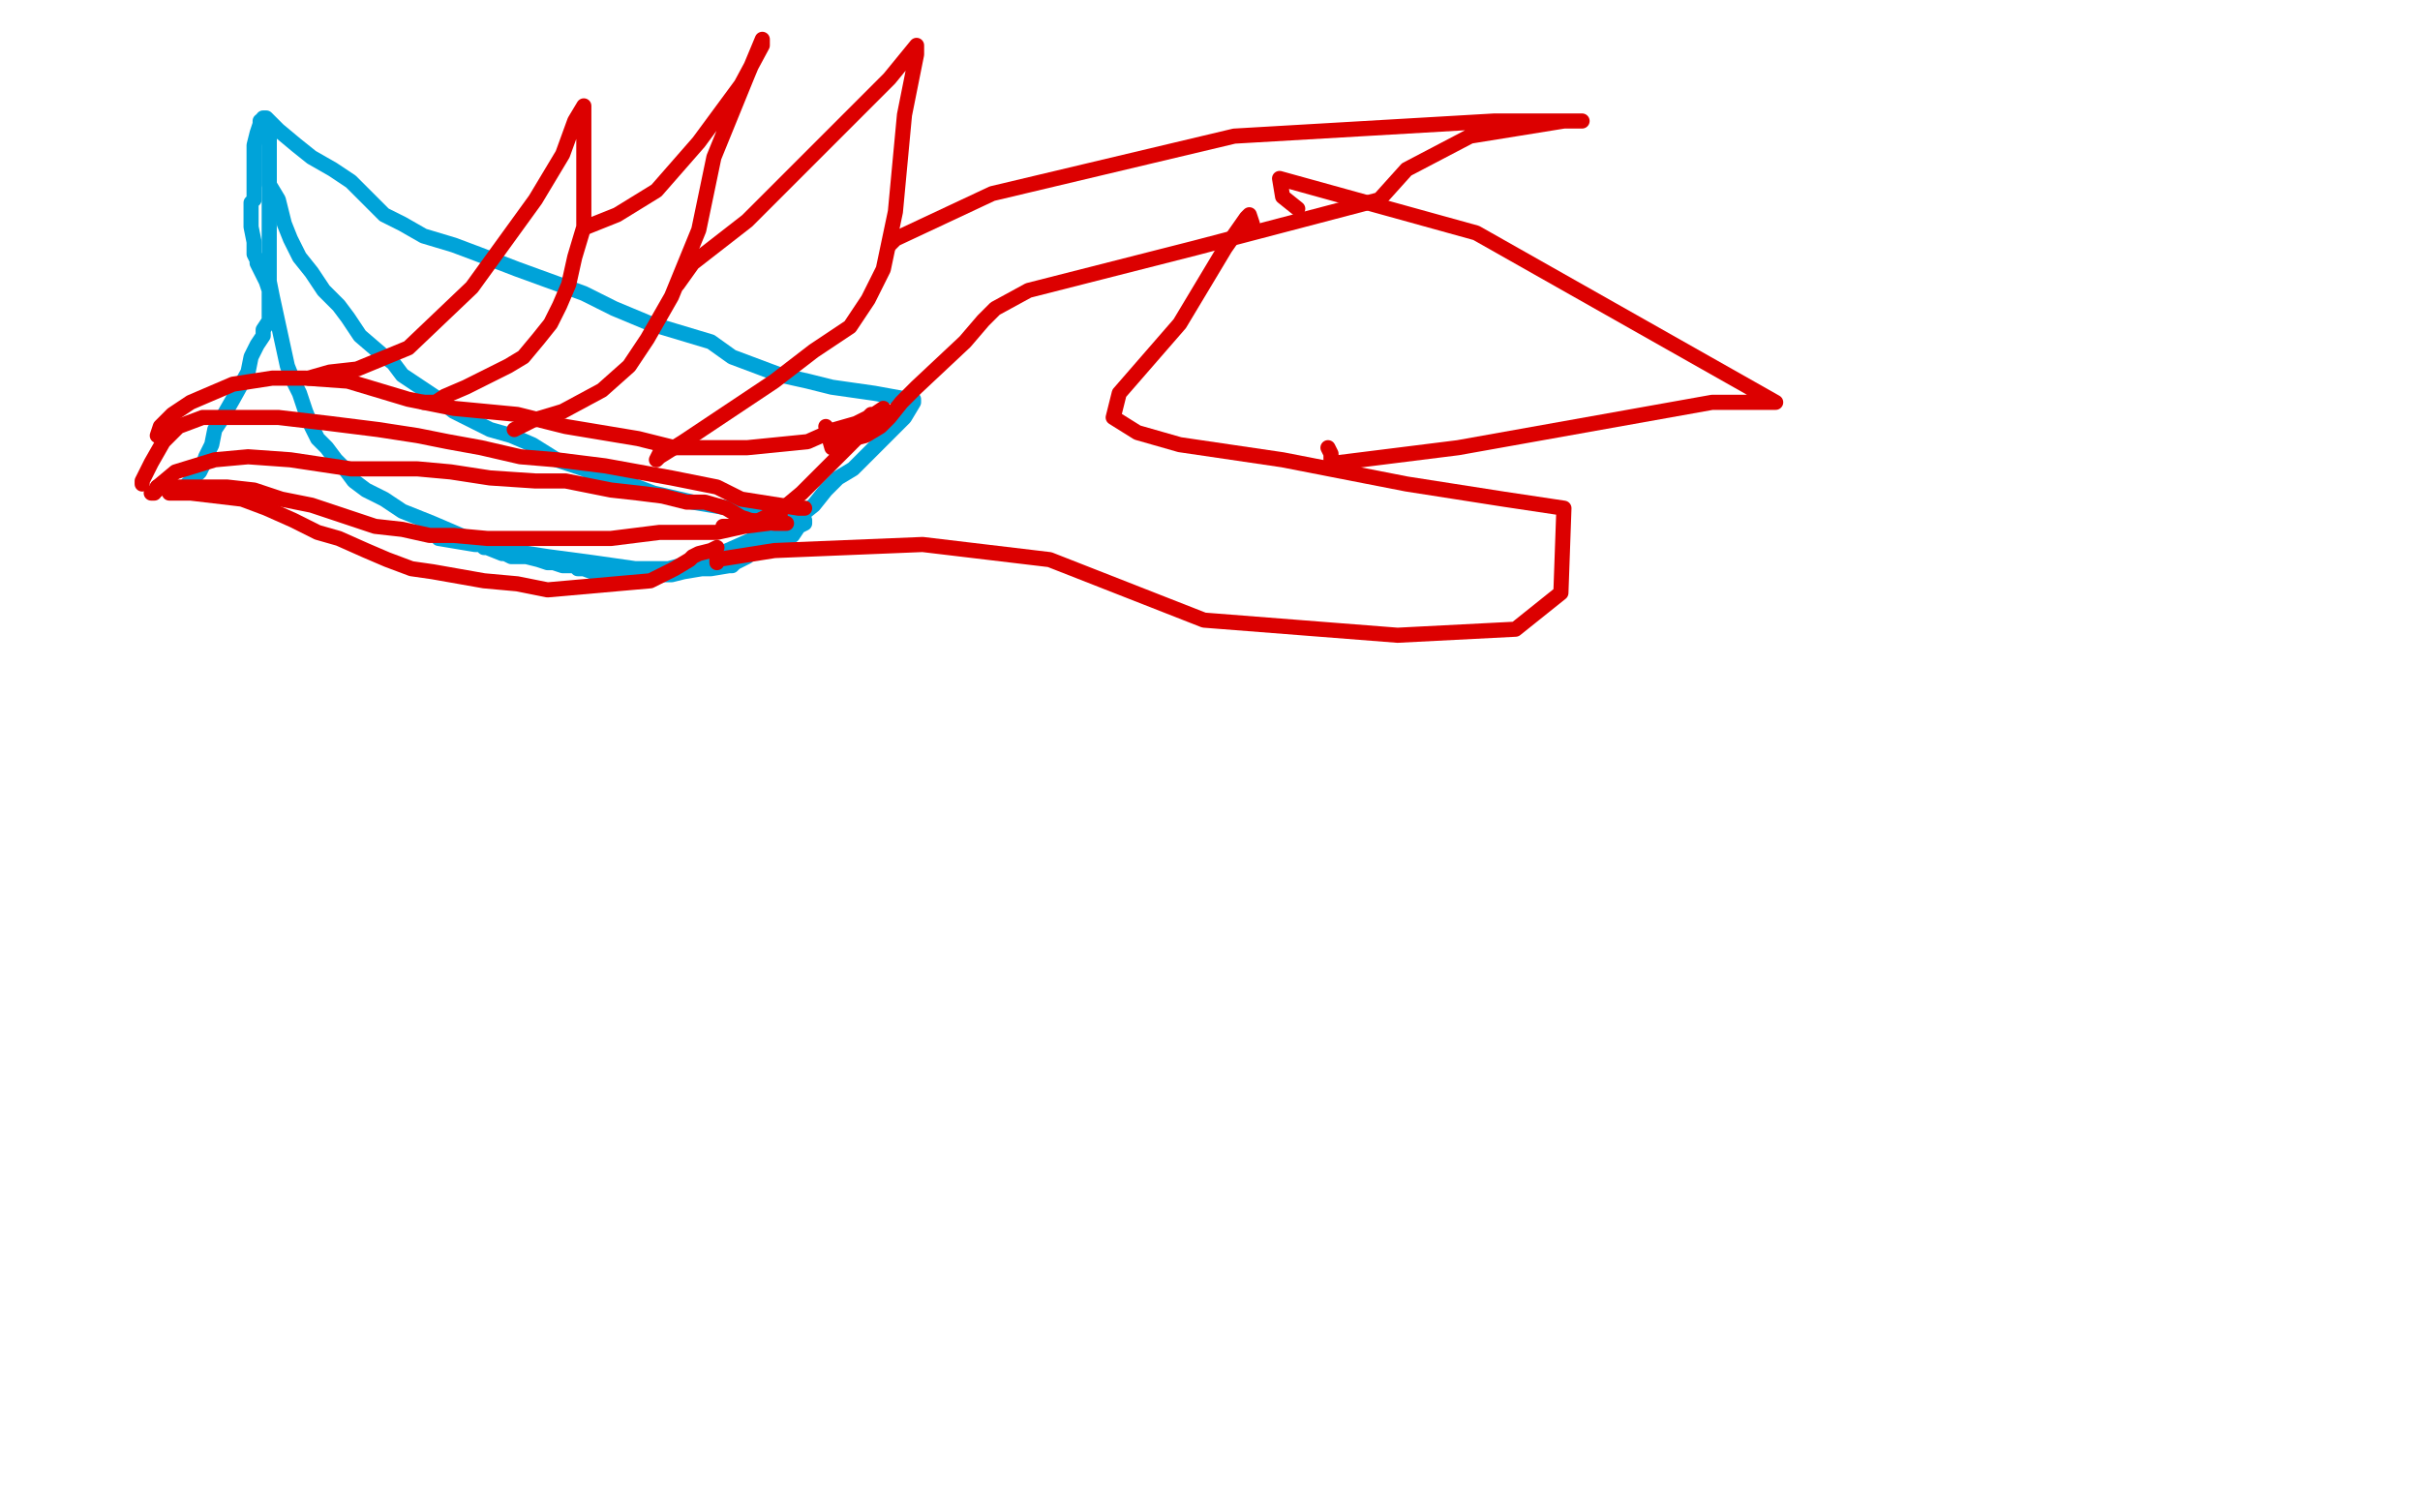 <?xml version="1.0" standalone="no"?>
<!DOCTYPE svg PUBLIC "-//W3C//DTD SVG 1.1//EN"
"http://www.w3.org/Graphics/SVG/1.1/DTD/svg11.dtd">

<svg width="800" height="500" version="1.1" xmlns="http://www.w3.org/2000/svg" xmlns:xlink="http://www.w3.org/1999/xlink" style="stroke-antialiasing: false"><desc>This SVG has been created on https://colorillo.com/</desc><rect x='0' y='0' width='800' height='500' style='fill: rgb(255,255,255); stroke-width:0' /><polyline points="89,43 89,45 89,45 89,50 89,50 89,55 89,55 89,59 89,59 89,64 89,64 89,69 89,69 89,76 89,80 89,83 89,88 89,93 90,98 95,121 97,126 99,130 101,136 103,141 105,145 108,148 111,152 114,155 117,159 121,162 127,165 133,169 143,173 150,176 157,179 168,182 181,184 196,186 210,188 221,188 236,184 254,176" style="fill: none; stroke: #00a3d9; stroke-width: 5; stroke-linejoin: round; stroke-linecap: round; stroke-antialiasing: false; stroke-antialias: 0; opacity: 1.0"/>
<polyline points="89,44 89,45 89,45 89,53 89,53 89,61 89,61 92,66 92,66 94,74 96,79 99,85 103,90 107,96 112,101 115,105 119,111 126,117 130,120 133,124 139,128 145,132 150,136 156,139 162,142 169,144 176,147 184,152 190,154 193,155 199,158 208,160 216,163 229,166 241,168 248,170 250,170 255,171 262,171 265,172 266,172 266,173 264,174 262,177 258,179 251,182 246,183" style="fill: none; stroke: #00a3d9; stroke-width: 5; stroke-linejoin: round; stroke-linecap: round; stroke-antialiasing: false; stroke-antialias: 0; opacity: 1.0"/>
<polyline points="87,39 88,39 88,39 92,43 92,43 98,48 103,52 110,56 116,60 121,65 127,71 133,74 140,78 150,81 158,84 171,89 193,97 203,102 215,107 235,113 242,118 250,121 258,124 267,126 275,128 289,130 300,132 302,132 302,133 299,138 293,144 286,151 282,155 277,158 273,162 269,167 264,171 261,174 257,177 255,179 252,180 250,181 248,183 247,184 243,186 242,187 241,187 235,188 232,188 226,189 222,190 220,190 219,190 217,190 214,190 212,190 209,190 205,190 204,190 203,190 201,191 193,188 192,188 191,188 190,187 186,187 183,186 181,186 178,185 174,184 173,184 170,184 169,184 167,183 166,183 161,181 160,181 159,180 158,180 157,180 151,179 145,178" style="fill: none; stroke: #00a3d9; stroke-width: 5; stroke-linejoin: round; stroke-linecap: round; stroke-antialiasing: false; stroke-antialias: 0; opacity: 1.0"/>
<polyline points="86,40 86,41 86,41 85,44 85,44 84,48 84,51 84,52 84,54 84,59 84,60 84,61 84,62 84,64 84,66 83,67 83,69 83,71 83,73 83,75 84,80 84,81 84,82 84,84 85,86 85,87 87,91 88,93 89,96 89,97 89,98 89,101 89,102 89,103 89,104 89,105 89,106 87,109 87,111 85,114 83,118 82,123 77,132 73,139 71,142 70,147 68,151 67,154 66,156 65,157 64,158 63,159 62,160 63,160" style="fill: none; stroke: #00a3d9; stroke-width: 5; stroke-linejoin: round; stroke-linecap: round; stroke-antialiasing: false; stroke-antialias: 0; opacity: 1.0"/>
<polyline points="56,163 57,163 57,163 63,163 63,163 80,165 80,165 88,168 88,168 97,172 105,176 112,178 121,182 128,185 136,188 143,189 160,192 171,193 181,195 215,192 223,188 228,185 229,184 231,183 235,182 237,181" style="fill: none; stroke: #dc0000; stroke-width: 5; stroke-linejoin: round; stroke-linecap: round; stroke-antialiasing: false; stroke-antialias: 0; opacity: 1.0"/>
<polyline points="50,163 51,163 51,163 52,161 52,161 57,161 57,161 75,161 84,162 93,165 103,167 112,170 124,174 133,175 142,177 150,177 161,178 171,178 179,178 188,178 195,178 202,178 218,176 228,176 233,176 237,176 246,174 254,173 258,171" style="fill: none; stroke: #dc0000; stroke-width: 5; stroke-linejoin: round; stroke-linecap: round; stroke-antialiasing: false; stroke-antialias: 0; opacity: 1.0"/>
<polyline points="52,162 52,161 52,161 58,156 58,156 71,152 71,152 82,151 96,152 116,155 128,155 138,155 149,156 162,158 177,159 187,159 192,160 202,162 211,163 219,164 227,166 233,166 240,168 245,171 248,172 256,173 260,173" style="fill: none; stroke: #dc0000; stroke-width: 5; stroke-linejoin: round; stroke-linecap: round; stroke-antialiasing: false; stroke-antialias: 0; opacity: 1.0"/>
<polyline points="47,160 47,159 47,159 50,153 50,153 54,146 54,146 59,141 67,138 74,138 83,138 92,138 109,140 125,142 138,144 148,146 159,148 172,151 184,152 200,154 222,158 232,160 237,161 245,165 264,168 266,168" style="fill: none; stroke: #dc0000; stroke-width: 5; stroke-linejoin: round; stroke-linecap: round; stroke-antialiasing: false; stroke-antialias: 0; opacity: 1.0"/>
<polyline points="52,144 53,141 53,141 57,137 57,137 63,133 63,133 77,127 90,125 101,125 115,126 135,132 150,135 171,137 187,141 199,143 211,145 223,148 239,148 247,148 267,146 276,142 283,140 287,138 288,137 289,137 292,135 292,136 284,144 273,155 265,163 259,168 251,172 243,174 239,174" style="fill: none; stroke: #dc0000; stroke-width: 5; stroke-linejoin: round; stroke-linecap: round; stroke-antialiasing: false; stroke-antialias: 0; opacity: 1.0"/>
<polyline points="102,125 109,123 109,123 118,122 118,122 135,115 135,115 156,95 156,95 177,66 186,51 190,40 193,35 193,36 193,45 193,58 193,68 193,75 190,85 188,94 185,101 182,107 178,112 173,118 168,121 154,128 147,131 144,133 142,133 140,133" style="fill: none; stroke: #dc0000; stroke-width: 5; stroke-linejoin: round; stroke-linecap: round; stroke-antialiasing: false; stroke-antialias: 0; opacity: 1.0"/>
<polyline points="194,75 204,71 204,71 217,63 217,63 231,47 231,47 245,28 245,28 252,15 252,13 247,25 236,52 231,76 222,98 214,112 208,121 199,129 186,136 176,139 172,141 170,142" style="fill: none; stroke: #dc0000; stroke-width: 5; stroke-linejoin: round; stroke-linecap: round; stroke-antialiasing: false; stroke-antialias: 0; opacity: 1.0"/>
<polyline points="224,94 229,87 229,87 247,73 247,73 272,48 272,48 294,26 294,26 303,15 303,18 299,38 296,70 292,89 287,99 281,108 269,116 256,126 244,134 226,146 218,151 217,152 218,150" style="fill: none; stroke: #dc0000; stroke-width: 5; stroke-linejoin: round; stroke-linecap: round; stroke-antialiasing: false; stroke-antialias: 0; opacity: 1.0"/>
<polyline points="294,81 296,79 296,79 328,64 328,64 408,45 408,45 494,40 523,40 517,40 486,45 465,56 456,66 395,82 340,96 329,102 325,106 319,113 303,128 298,133 294,138 291,141 286,144 278,146 276,147 275,148 273,141" style="fill: none; stroke: #dc0000; stroke-width: 5; stroke-linejoin: round; stroke-linecap: round; stroke-antialiasing: false; stroke-antialias: 0; opacity: 1.0"/>
<polyline points="237,186 237,185 237,185 256,182 256,182 305,180 305,180 347,185 398,205 462,210 501,208 516,196 517,168 497,165 465,160 424,152 390,147 376,143 368,138 370,130 390,107 405,82 412,72 413,71 414,74" style="fill: none; stroke: #dc0000; stroke-width: 5; stroke-linejoin: round; stroke-linecap: round; stroke-antialiasing: false; stroke-antialias: 0; opacity: 1.0"/>
<polyline points="439,148 440,150 440,150 440,153 440,153 442,153 482,148 566,133 587,133 488,77 423,59 424,65 429,69" style="fill: none; stroke: #dc0000; stroke-width: 5; stroke-linejoin: round; stroke-linecap: round; stroke-antialiasing: false; stroke-antialias: 0; opacity: 1.0"/>
</svg>
